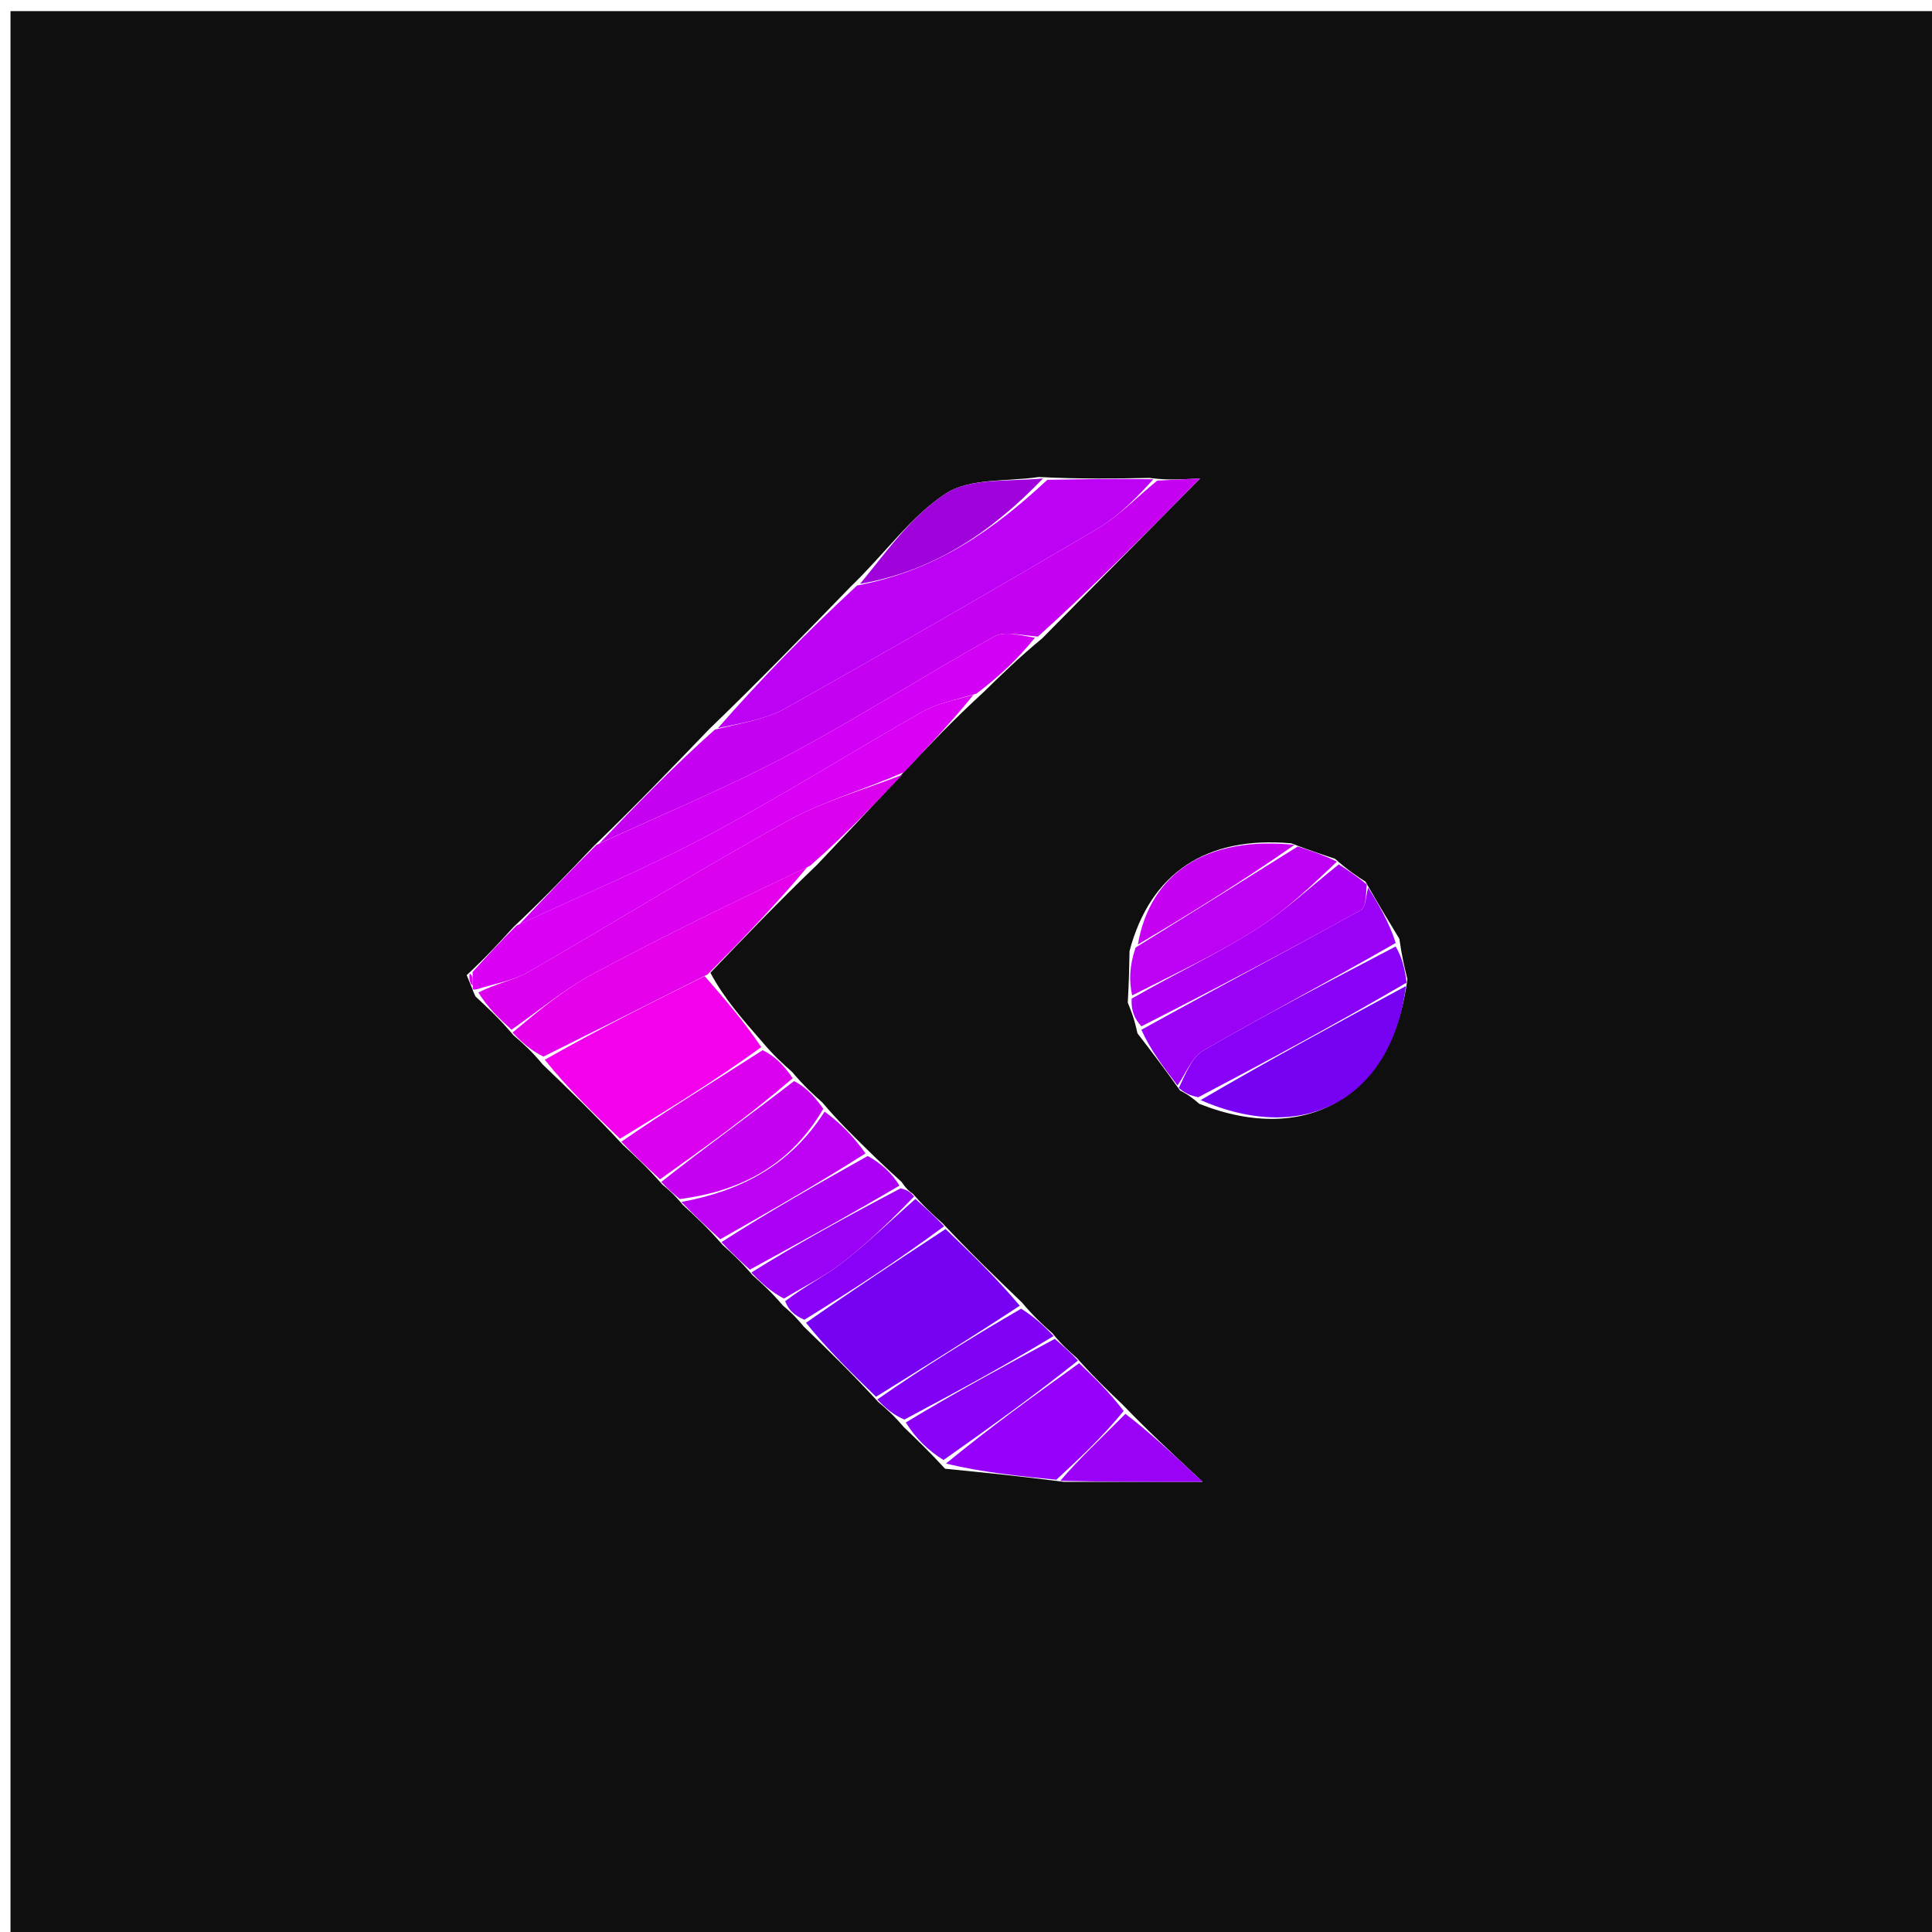 <svg version="1.1" id="Layer_1" xmlns="http://www.w3.org/2000/svg" xmlns:xlink="http://www.w3.org/1999/xlink" x="0px" y="0px"
	 width="100%" viewBox="0 0 192 192" enable-background="new 0 0 192 192" xml:space="preserve">
<path fill="#0F0F0F" opacity="1" stroke="none" 
	d="
M134,193 
	C89.362,193 45.224,193 1.043,193 
	C1.043,129.07 1.043,65.141 1.043,1.106 
	C64.888,1.106 128.776,1.106 192.832,1.106 
	C192.832,65 192.832,129 192.832,193 
	C173.475,193 153.987,193 134,193 
M77.82,129.758 
	C78.394,130.245 78.967,130.731 79.865,131.819 
	C82.264,134.149 84.662,136.479 87.302,139.35 
	C88.045,139.981 88.788,140.612 89.815,141.819 
	C91.017,142.971 92.22,144.123 93.923,145.962 
	C97.608,146.327 101.293,146.692 105.756,147.268 
	C109.898,147.268 114.04,147.268 119.522,147.268 
	C116.244,144.214 114.091,142.208 111.597,139.623 
	C110.147,138.24 108.698,136.857 107.006,134.945 
	C106.28,134.315 105.554,133.684 104.578,132.492 
	C103.664,131.675 102.75,130.857 101.565,129.446 
	C99.033,127.011 96.501,124.575 93.691,121.588 
	C92.784,120.775 91.877,119.962 90.73,118.648 
	C90.43,118.442 90.13,118.236 89.615,117.478 
	C88.605,116.559 87.596,115.639 86.147,114.206 
	C84.755,112.847 83.363,111.488 81.719,109.56 
	C80.808,108.744 79.897,107.927 78.73,106.54 
	C77.81,105.722 76.89,104.904 75.694,103.478 
	C73.805,101.32 71.915,99.163 70.601,96.672 
	C73.951,93.175 77.3,89.677 81.219,85.922 
	C84.036,82.945 86.853,79.969 90.084,76.441 
	C92.428,73.975 94.772,71.509 97.729,68.802 
	C99.481,67.086 101.233,65.371 103.582,63.429 
	C108.509,58.441 113.436,53.452 119.265,47.549 
	C116.867,47.669 115.934,47.716 114.241,47.495 
	C110.856,47.558 107.47,47.622 103.236,47.404 
	C100.113,47.88 96.421,47.477 94.003,49.043 
	C90.538,51.286 88.004,54.967 84.486,58.355 
	C80.014,62.966 75.542,67.577 70.476,72.464 
	C66.834,76.252 63.193,80.041 58.978,84.114 
	C56.523,86.696 54.067,89.277 51.045,92.111 
	C49.684,93.608 48.324,95.105 46.381,96.911 
	C46.579,97.395 46.777,97.88 46.981,98.37 
	C46.981,98.37 46.951,98.389 47.252,99.027 
	C48.445,100.13 49.638,101.233 51.034,102.887 
	C51.914,103.645 52.794,104.403 53.938,105.788 
	C56.497,108.248 59.056,110.707 61.882,113.751 
	C63.121,114.9 64.36,116.049 65.828,117.724 
	C66.408,118.204 66.989,118.683 67.858,119.735 
	C69.098,120.876 70.338,122.017 71.819,123.725 
	C72.721,124.542 73.623,125.36 74.807,126.741 
	C75.734,127.572 76.662,128.403 77.82,129.758 
M128.309,83.807 
	C119.959,83.061 114.322,86.708 112.254,94.504 
	C112.226,96.002 112.199,97.501 112.076,99.64 
	C112.399,100.427 112.723,101.214 113.039,102.688 
	C114.365,104.416 115.692,106.144 117.272,108.372 
	C117.757,108.626 118.242,108.88 119.192,109.7 
	C129.798,113.908 138.319,109.048 139.864,97.306 
	C139.593,96.202 139.322,95.098 139.066,93.295 
	C138.033,91.596 137,89.898 135.696,87.614 
	C134.813,87.043 133.931,86.472 132.677,85.347 
	C131.442,84.938 130.206,84.529 128.309,83.807 
z"/>
<path fill="#C601F2" opacity="1" stroke="none" 
	d="
M115.002,47.762 
	C115.934,47.716 116.867,47.669 119.265,47.549 
	C113.436,53.452 108.509,58.441 103.148,63.264 
	C101.392,63.126 99.809,62.687 98.789,63.256 
	C91.867,67.115 85.183,71.41 78.186,75.12 
	C72.136,78.328 65.775,80.949 59.551,83.829 
	C63.193,80.041 66.834,76.252 71.049,72.497 
	C73.765,71.842 76.097,71.488 78.021,70.409 
	C88.429,64.57 98.772,58.61 109.05,52.546 
	C111.22,51.266 113.027,49.373 115.002,47.762 
z"/>
<path fill="#BD01F5" opacity="1" stroke="none" 
	d="
M114.621,47.628 
	C113.027,49.373 111.22,51.266 109.05,52.546 
	C98.772,58.61 88.429,64.57 78.021,70.409 
	C76.097,71.488 73.765,71.842 71.346,72.359 
	C75.542,67.577 80.014,62.966 85.175,58.185 
	C93.139,56.691 98.827,52.566 104.085,47.685 
	C107.47,47.622 110.856,47.558 114.621,47.628 
z"/>
<path fill="#F300EC" opacity="1" stroke="none" 
	d="
M61.614,113.167 
	C59.056,110.707 56.497,108.248 54.137,105.318 
	C59.567,102.234 64.796,99.62 70.026,97.006 
	C71.915,99.163 73.805,101.32 75.653,104.063 
	C70.946,107.487 66.28,110.327 61.614,113.167 
z"/>
<path fill="#D300F6" opacity="1" stroke="none" 
	d="
M59.265,83.972 
	C65.775,80.949 72.136,78.328 78.186,75.12 
	C85.183,71.41 91.867,67.115 98.789,63.256 
	C99.809,62.687 101.392,63.126 102.85,63.377 
	C101.233,65.371 99.481,67.086 97.041,68.932 
	C94.804,69.596 93.126,69.904 91.725,70.7 
	C84.54,74.78 77.539,79.2 70.251,83.083 
	C64.198,86.309 57.837,88.955 51.612,91.859 
	C54.067,89.277 56.523,86.696 59.265,83.972 
z"/>
<path fill="#DB01EE" opacity="1" stroke="none" 
	d="
M50.831,102.335 
	C49.638,101.233 48.445,100.13 47.541,98.629 
	C49.392,97.702 51.092,97.414 52.493,96.606 
	C61.11,91.636 69.572,86.391 78.274,81.577 
	C81.83,79.611 85.857,78.495 89.669,76.992 
	C86.853,79.969 84.036,82.945 80.518,86.031 
	C72.82,89.683 65.762,93.113 58.855,96.823 
	C56.013,98.349 53.496,100.48 50.831,102.335 
z"/>
<path fill="#D900F5" opacity="1" stroke="none" 
	d="
M89.877,76.717 
	C85.857,78.495 81.83,79.611 78.274,81.577 
	C69.572,86.391 61.11,91.636 52.493,96.606 
	C51.092,97.414 49.392,97.702 47.391,98.31 
	C46.951,98.389 46.981,98.37 46.983,97.925 
	C46.977,97.188 46.97,96.895 46.963,96.603 
	C48.324,95.105 49.684,93.608 51.328,91.985 
	C57.837,88.955 64.198,86.309 70.251,83.083 
	C77.539,79.2 84.54,74.78 91.725,70.7 
	C93.126,69.904 94.804,69.596 96.735,69.053 
	C94.772,71.509 92.428,73.975 89.877,76.717 
z"/>
<path fill="#7701F3" opacity="1" stroke="none" 
	d="
M93.97,122.14 
	C96.501,124.575 99.033,127.011 101.345,129.759 
	C96.437,132.985 91.749,135.897 87.061,138.81 
	C84.662,136.479 82.264,134.149 80.099,131.459 
	C84.879,128.113 89.424,125.126 93.97,122.14 
z"/>
<path fill="#E601ED" opacity="1" stroke="none" 
	d="
M50.933,102.611 
	C53.496,100.48 56.013,98.349 58.855,96.823 
	C65.762,93.113 72.82,89.683 80.234,86.16 
	C77.3,89.677 73.951,93.175 70.313,96.839 
	C64.796,99.62 59.567,102.234 54.005,105.005 
	C52.794,104.403 51.914,103.645 50.933,102.611 
z"/>
<path fill="#7701F3" opacity="1" stroke="none" 
	d="
M139.718,97.992 
	C138.319,109.048 129.798,113.908 119.32,109.326 
	C126.204,105.299 132.961,101.646 139.718,97.992 
z"/>
<path fill="#9A01F6" opacity="1" stroke="none" 
	d="
M135.967,88.2 
	C137,89.898 138.033,91.596 138.703,93.71 
	C132.069,97.527 125.75,100.846 119.57,104.405 
	C118.431,105.061 117.854,106.691 117.018,107.872 
	C115.692,106.144 114.365,104.416 113.429,102.339 
	C120.973,98.164 128.143,94.368 135.244,90.446 
	C135.746,90.169 135.738,88.97 135.967,88.2 
z"/>
<path fill="#AC00F6" opacity="1" stroke="none" 
	d="
M135.831,87.907 
	C135.738,88.97 135.746,90.169 135.244,90.446 
	C128.143,94.368 120.973,98.164 113.433,101.996 
	C112.723,101.214 112.399,100.427 112.462,99.247 
	C116.797,96.746 120.875,94.844 124.652,92.465 
	C127.643,90.581 130.264,88.111 133.048,85.901 
	C133.931,86.472 134.813,87.043 135.831,87.907 
z"/>
<path fill="#8A01F7" opacity="1" stroke="none" 
	d="
M117.145,108.122 
	C117.854,106.691 118.431,105.061 119.57,104.405 
	C125.75,100.846 132.069,97.527 138.695,94.06 
	C139.322,95.098 139.593,96.202 139.791,97.649 
	C132.961,101.646 126.204,105.299 119.087,109.043 
	C118.242,108.88 117.757,108.626 117.145,108.122 
z"/>
<path fill="#9700FB" opacity="1" stroke="none" 
	d="
M107.248,135.474 
	C108.698,136.857 110.147,138.24 111.67,140.218 
	C109.487,142.894 107.233,144.975 104.978,147.057 
	C101.293,146.692 97.608,146.327 94.013,145.442 
	C98.485,141.772 102.866,138.623 107.248,135.474 
z"/>
<path fill="#BD01F5" opacity="1" stroke="none" 
	d="
M132.863,85.624 
	C130.264,88.111 127.643,90.581 124.652,92.465 
	C120.875,94.844 116.797,96.746 112.51,98.926 
	C112.199,97.501 112.226,96.002 112.853,94.169 
	C118.625,90.596 123.798,87.358 128.971,84.12 
	C130.206,84.529 131.442,84.938 132.863,85.624 
z"/>
<path fill="#8A01F7" opacity="1" stroke="none" 
	d="
M107.127,135.21 
	C102.866,138.623 98.485,141.772 93.763,145.098 
	C92.22,144.123 91.017,142.971 90.018,141.365 
	C95.09,138.292 99.959,135.673 104.828,133.054 
	C105.554,133.684 106.28,134.315 107.127,135.21 
z"/>
<path fill="#DB01EE" opacity="1" stroke="none" 
	d="
M61.748,113.459 
	C66.28,110.327 70.946,107.487 75.79,104.366 
	C76.89,104.904 77.81,105.722 78.779,107.154 
	C74.419,110.911 70.009,114.054 65.599,117.198 
	C64.36,116.049 63.121,114.9 61.748,113.459 
z"/>
<path fill="#A002DC" opacity="1" stroke="none" 
	d="
M103.66,47.545 
	C98.827,52.566 93.139,56.691 85.469,58.025 
	C88.004,54.967 90.538,51.286 94.003,49.043 
	C96.421,47.477 100.113,47.88 103.66,47.545 
z"/>
<path fill="#8001F6" opacity="1" stroke="none" 
	d="
M104.703,132.773 
	C99.959,135.673 95.09,138.292 89.876,141.077 
	C88.788,140.612 88.045,139.981 87.182,139.08 
	C91.749,135.897 96.437,132.985 101.481,130.056 
	C102.75,130.857 103.664,131.675 104.703,132.773 
z"/>
<path fill="#C601F2" opacity="1" stroke="none" 
	d="
M128.64,83.963 
	C123.798,87.358 118.625,90.596 113.078,93.868 
	C114.322,86.708 119.959,83.061 128.64,83.963 
z"/>
<path fill="#C601F2" opacity="1" stroke="none" 
	d="
M65.714,117.461 
	C70.009,114.054 74.419,110.911 78.908,107.439 
	C79.897,107.927 80.808,108.744 81.82,110.191 
	C78.475,115.903 73.513,118.379 67.569,119.163 
	C66.989,118.683 66.408,118.204 65.714,117.461 
z"/>
<path fill="#BD01F5" opacity="1" stroke="none" 
	d="
M67.714,119.449 
	C73.513,118.379 78.475,115.903 81.947,110.475 
	C83.363,111.488 84.755,112.847 86.015,114.623 
	C81.114,117.746 76.346,120.452 71.578,123.158 
	C70.338,122.017 69.098,120.876 67.714,119.449 
z"/>
<path fill="#AC00F6" opacity="1" stroke="none" 
	d="
M71.698,123.441 
	C76.346,120.452 81.114,117.746 86.235,114.88 
	C87.596,115.639 88.605,116.559 89.389,117.823 
	C84.284,120.838 79.405,123.508 74.526,126.177 
	C73.623,125.36 72.721,124.542 71.698,123.441 
z"/>
<path fill="#8A01F7" opacity="1" stroke="none" 
	d="
M93.83,121.864 
	C89.424,125.126 84.879,128.113 79.938,131.158 
	C78.967,130.731 78.394,130.245 78.027,129.312 
	C80.078,127.744 82.05,126.787 83.737,125.465 
	C86.253,123.494 88.569,121.267 90.97,119.149 
	C91.877,119.962 92.784,120.775 93.83,121.864 
z"/>
<path fill="#9A01F6" opacity="1" stroke="none" 
	d="
M105.367,147.162 
	C107.233,144.975 109.487,142.894 111.84,140.507 
	C114.091,142.208 116.244,144.214 119.522,147.268 
	C114.04,147.268 109.898,147.268 105.367,147.162 
z"/>
<path fill="#9A01F6" opacity="1" stroke="none" 
	d="
M90.85,118.898 
	C88.569,121.267 86.253,123.494 83.737,125.465 
	C82.05,126.787 80.078,127.744 77.911,129.049 
	C76.662,128.403 75.734,127.572 74.667,126.459 
	C79.405,123.508 84.284,120.838 89.496,118.099 
	C90.13,118.236 90.43,118.442 90.85,118.898 
z"/>
<path fill="#DB01EE" opacity="1" stroke="none" 
	d="
M46.672,96.757 
	C46.97,96.895 46.977,97.188 46.98,97.922 
	C46.777,97.88 46.579,97.395 46.672,96.757 
z"/>
</svg>